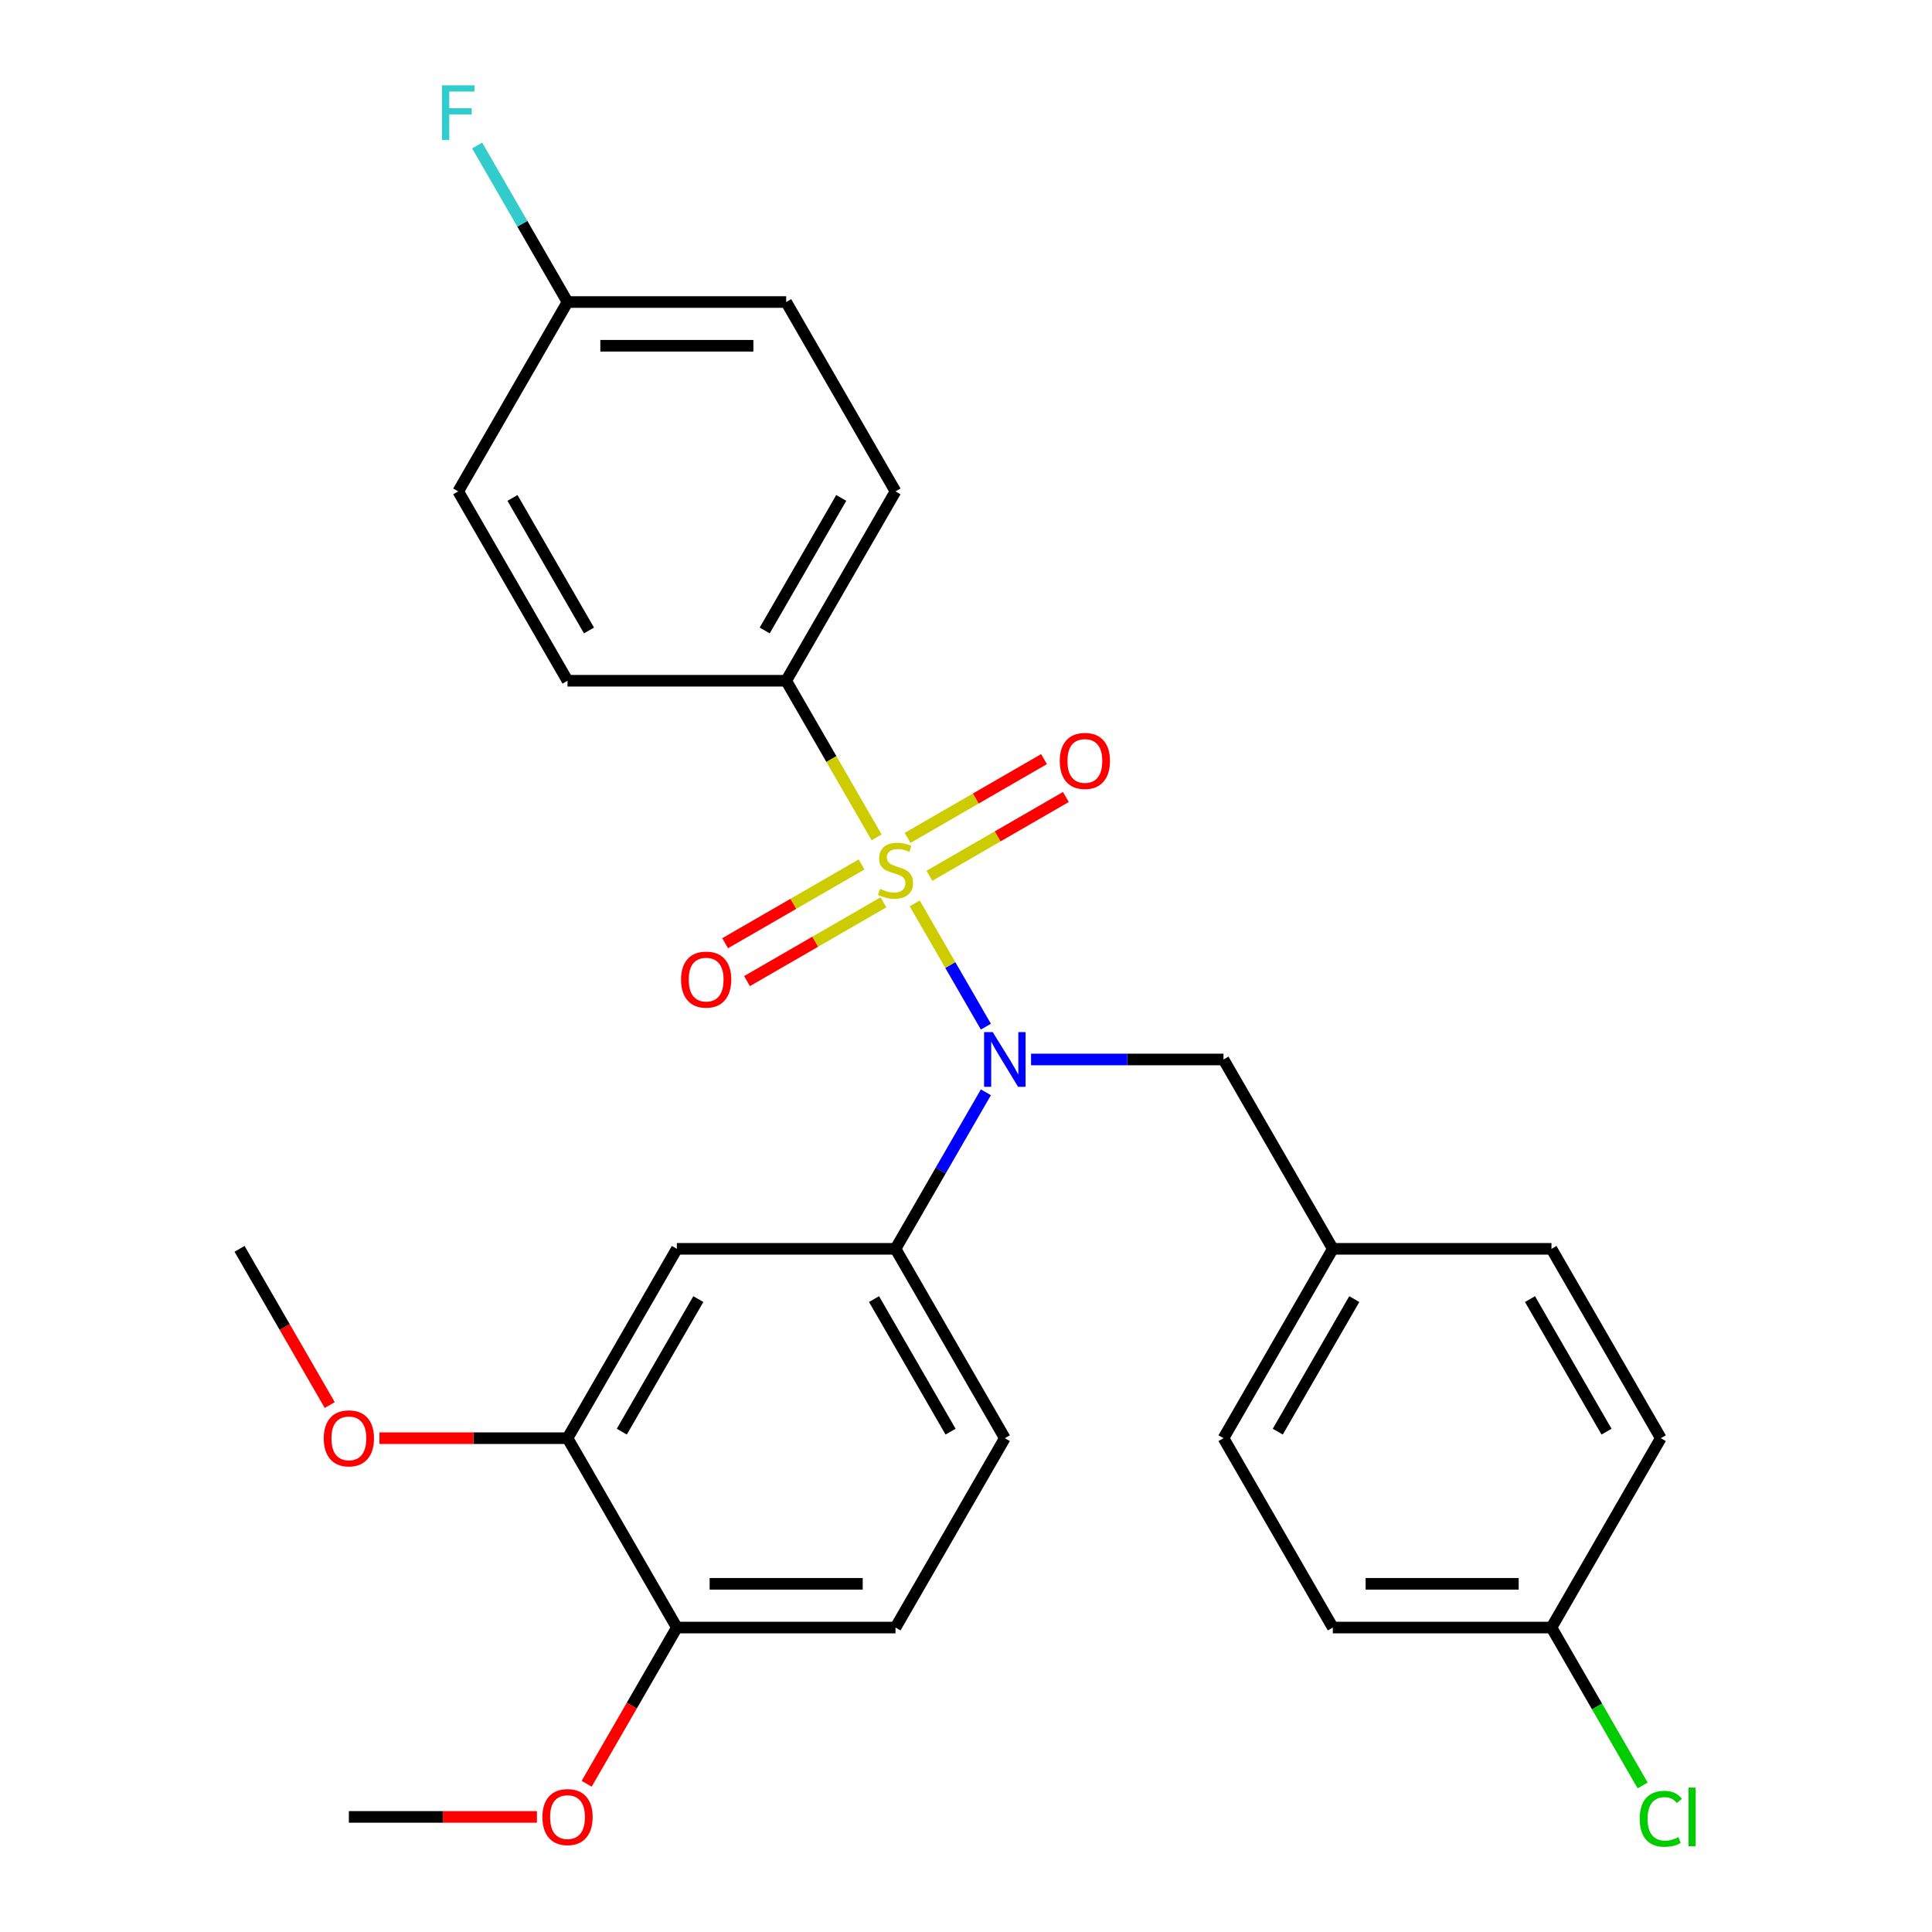 <?xml version='1.0' encoding='iso-8859-1'?>
<svg version='1.1' baseProfile='full'
              xmlns='http://www.w3.org/2000/svg'
                      xmlns:rdkit='http://www.rdkit.org/xml'
                      xmlns:xlink='http://www.w3.org/1999/xlink'
                  xml:space='preserve'
width='1000px' height='1000px' viewBox='0 0 1000 1000'>
<!-- END OF HEADER -->
<rect style='opacity:1.0;fill:#FFFFFF;stroke:none' width='1000' height='1000' x='0' y='0'> </rect>
<path class='bond-0' d='M 633.276,548.38 L 689.864,646.392' style='fill:none;fill-rule:evenodd;stroke:#000000;stroke-width:6px;stroke-linecap:butt;stroke-linejoin:miter;stroke-opacity:1' />
<path class='bond-1' d='M 633.276,548.38 L 583.473,548.38' style='fill:none;fill-rule:evenodd;stroke:#000000;stroke-width:6px;stroke-linecap:butt;stroke-linejoin:miter;stroke-opacity:1' />
<path class='bond-1' d='M 583.473,548.38 L 533.67,548.38' style='fill:none;fill-rule:evenodd;stroke:#0000FF;stroke-width:6px;stroke-linecap:butt;stroke-linejoin:miter;stroke-opacity:1' />
<path class='bond-2' d='M 510.292,565.369 L 486.903,605.881' style='fill:none;fill-rule:evenodd;stroke:#0000FF;stroke-width:6px;stroke-linecap:butt;stroke-linejoin:miter;stroke-opacity:1' />
<path class='bond-2' d='M 486.903,605.881 L 463.513,646.392' style='fill:none;fill-rule:evenodd;stroke:#000000;stroke-width:6px;stroke-linecap:butt;stroke-linejoin:miter;stroke-opacity:1' />
<path class='bond-3' d='M 510.292,531.39 L 491.873,499.488' style='fill:none;fill-rule:evenodd;stroke:#0000FF;stroke-width:6px;stroke-linecap:butt;stroke-linejoin:miter;stroke-opacity:1' />
<path class='bond-3' d='M 491.873,499.488 L 473.455,467.586' style='fill:none;fill-rule:evenodd;stroke:#CCCC00;stroke-width:6px;stroke-linecap:butt;stroke-linejoin:miter;stroke-opacity:1' />
<path class='bond-4' d='M 406.926,352.354 L 463.513,254.342' style='fill:none;fill-rule:evenodd;stroke:#000000;stroke-width:6px;stroke-linecap:butt;stroke-linejoin:miter;stroke-opacity:1' />
<path class='bond-4' d='M 395.811,326.335 L 435.423,257.726' style='fill:none;fill-rule:evenodd;stroke:#000000;stroke-width:6px;stroke-linecap:butt;stroke-linejoin:miter;stroke-opacity:1' />
<path class='bond-5' d='M 406.926,352.354 L 293.75,352.354' style='fill:none;fill-rule:evenodd;stroke:#000000;stroke-width:6px;stroke-linecap:butt;stroke-linejoin:miter;stroke-opacity:1' />
<path class='bond-6' d='M 406.926,352.354 L 430.327,392.886' style='fill:none;fill-rule:evenodd;stroke:#000000;stroke-width:6px;stroke-linecap:butt;stroke-linejoin:miter;stroke-opacity:1' />
<path class='bond-6' d='M 430.327,392.886 L 453.727,433.418' style='fill:none;fill-rule:evenodd;stroke:#CCCC00;stroke-width:6px;stroke-linecap:butt;stroke-linejoin:miter;stroke-opacity:1' />
<path class='bond-7' d='M 445.945,447.442 L 410.636,467.827' style='fill:none;fill-rule:evenodd;stroke:#CCCC00;stroke-width:6px;stroke-linecap:butt;stroke-linejoin:miter;stroke-opacity:1' />
<path class='bond-7' d='M 410.636,467.827 L 375.327,488.213' style='fill:none;fill-rule:evenodd;stroke:#FF0000;stroke-width:6px;stroke-linecap:butt;stroke-linejoin:miter;stroke-opacity:1' />
<path class='bond-7' d='M 457.263,467.044 L 421.954,487.43' style='fill:none;fill-rule:evenodd;stroke:#CCCC00;stroke-width:6px;stroke-linecap:butt;stroke-linejoin:miter;stroke-opacity:1' />
<path class='bond-7' d='M 421.954,487.43 L 386.645,507.815' style='fill:none;fill-rule:evenodd;stroke:#FF0000;stroke-width:6px;stroke-linecap:butt;stroke-linejoin:miter;stroke-opacity:1' />
<path class='bond-8' d='M 481.081,453.292 L 516.39,432.907' style='fill:none;fill-rule:evenodd;stroke:#CCCC00;stroke-width:6px;stroke-linecap:butt;stroke-linejoin:miter;stroke-opacity:1' />
<path class='bond-8' d='M 516.39,432.907 L 551.699,412.521' style='fill:none;fill-rule:evenodd;stroke:#FF0000;stroke-width:6px;stroke-linecap:butt;stroke-linejoin:miter;stroke-opacity:1' />
<path class='bond-8' d='M 469.764,433.69 L 505.073,413.304' style='fill:none;fill-rule:evenodd;stroke:#CCCC00;stroke-width:6px;stroke-linecap:butt;stroke-linejoin:miter;stroke-opacity:1' />
<path class='bond-8' d='M 505.073,413.304 L 540.382,392.919' style='fill:none;fill-rule:evenodd;stroke:#FF0000;stroke-width:6px;stroke-linecap:butt;stroke-linejoin:miter;stroke-opacity:1' />
<path class='bond-9' d='M 463.513,254.342 L 406.926,156.329' style='fill:none;fill-rule:evenodd;stroke:#000000;stroke-width:6px;stroke-linecap:butt;stroke-linejoin:miter;stroke-opacity:1' />
<path class='bond-10' d='M 293.75,352.354 L 237.163,254.342' style='fill:none;fill-rule:evenodd;stroke:#000000;stroke-width:6px;stroke-linecap:butt;stroke-linejoin:miter;stroke-opacity:1' />
<path class='bond-10' d='M 304.865,326.335 L 265.253,257.726' style='fill:none;fill-rule:evenodd;stroke:#000000;stroke-width:6px;stroke-linecap:butt;stroke-linejoin:miter;stroke-opacity:1' />
<path class='bond-11' d='M 293.75,156.329 L 237.163,254.342' style='fill:none;fill-rule:evenodd;stroke:#000000;stroke-width:6px;stroke-linecap:butt;stroke-linejoin:miter;stroke-opacity:1' />
<path class='bond-12' d='M 293.75,156.329 L 270.361,115.817' style='fill:none;fill-rule:evenodd;stroke:#000000;stroke-width:6px;stroke-linecap:butt;stroke-linejoin:miter;stroke-opacity:1' />
<path class='bond-12' d='M 270.361,115.817 L 246.971,75.306' style='fill:none;fill-rule:evenodd;stroke:#33CCCC;stroke-width:6px;stroke-linecap:butt;stroke-linejoin:miter;stroke-opacity:1' />
<path class='bond-13' d='M 293.75,156.329 L 406.926,156.329' style='fill:none;fill-rule:evenodd;stroke:#000000;stroke-width:6px;stroke-linecap:butt;stroke-linejoin:miter;stroke-opacity:1' />
<path class='bond-13' d='M 310.727,178.964 L 389.949,178.964' style='fill:none;fill-rule:evenodd;stroke:#000000;stroke-width:6px;stroke-linecap:butt;stroke-linejoin:miter;stroke-opacity:1' />
<path class='bond-14' d='M 463.513,842.418 L 350.338,842.418' style='fill:none;fill-rule:evenodd;stroke:#000000;stroke-width:6px;stroke-linecap:butt;stroke-linejoin:miter;stroke-opacity:1' />
<path class='bond-14' d='M 446.537,819.783 L 367.314,819.783' style='fill:none;fill-rule:evenodd;stroke:#000000;stroke-width:6px;stroke-linecap:butt;stroke-linejoin:miter;stroke-opacity:1' />
<path class='bond-15' d='M 463.513,842.418 L 520.101,744.405' style='fill:none;fill-rule:evenodd;stroke:#000000;stroke-width:6px;stroke-linecap:butt;stroke-linejoin:miter;stroke-opacity:1' />
<path class='bond-16' d='M 520.101,744.405 L 463.513,646.392' style='fill:none;fill-rule:evenodd;stroke:#000000;stroke-width:6px;stroke-linecap:butt;stroke-linejoin:miter;stroke-opacity:1' />
<path class='bond-16' d='M 492.01,741.021 L 452.399,672.412' style='fill:none;fill-rule:evenodd;stroke:#000000;stroke-width:6px;stroke-linecap:butt;stroke-linejoin:miter;stroke-opacity:1' />
<path class='bond-17' d='M 463.513,646.392 L 350.338,646.392' style='fill:none;fill-rule:evenodd;stroke:#000000;stroke-width:6px;stroke-linecap:butt;stroke-linejoin:miter;stroke-opacity:1' />
<path class='bond-18' d='M 803.039,842.418 L 689.864,842.418' style='fill:none;fill-rule:evenodd;stroke:#000000;stroke-width:6px;stroke-linecap:butt;stroke-linejoin:miter;stroke-opacity:1' />
<path class='bond-18' d='M 786.063,819.783 L 706.84,819.783' style='fill:none;fill-rule:evenodd;stroke:#000000;stroke-width:6px;stroke-linecap:butt;stroke-linejoin:miter;stroke-opacity:1' />
<path class='bond-19' d='M 803.039,842.418 L 826.631,883.279' style='fill:none;fill-rule:evenodd;stroke:#000000;stroke-width:6px;stroke-linecap:butt;stroke-linejoin:miter;stroke-opacity:1' />
<path class='bond-19' d='M 826.631,883.279 L 850.222,924.141' style='fill:none;fill-rule:evenodd;stroke:#00CC00;stroke-width:6px;stroke-linecap:butt;stroke-linejoin:miter;stroke-opacity:1' />
<path class='bond-20' d='M 803.039,842.418 L 859.627,744.405' style='fill:none;fill-rule:evenodd;stroke:#000000;stroke-width:6px;stroke-linecap:butt;stroke-linejoin:miter;stroke-opacity:1' />
<path class='bond-21' d='M 689.864,646.392 L 803.039,646.392' style='fill:none;fill-rule:evenodd;stroke:#000000;stroke-width:6px;stroke-linecap:butt;stroke-linejoin:miter;stroke-opacity:1' />
<path class='bond-22' d='M 689.864,646.392 L 633.276,744.405' style='fill:none;fill-rule:evenodd;stroke:#000000;stroke-width:6px;stroke-linecap:butt;stroke-linejoin:miter;stroke-opacity:1' />
<path class='bond-22' d='M 700.978,672.412 L 661.367,741.021' style='fill:none;fill-rule:evenodd;stroke:#000000;stroke-width:6px;stroke-linecap:butt;stroke-linejoin:miter;stroke-opacity:1' />
<path class='bond-23' d='M 859.627,744.405 L 803.039,646.392' style='fill:none;fill-rule:evenodd;stroke:#000000;stroke-width:6px;stroke-linecap:butt;stroke-linejoin:miter;stroke-opacity:1' />
<path class='bond-23' d='M 831.536,741.021 L 791.925,672.412' style='fill:none;fill-rule:evenodd;stroke:#000000;stroke-width:6px;stroke-linecap:butt;stroke-linejoin:miter;stroke-opacity:1' />
<path class='bond-24' d='M 689.864,842.418 L 633.276,744.405' style='fill:none;fill-rule:evenodd;stroke:#000000;stroke-width:6px;stroke-linecap:butt;stroke-linejoin:miter;stroke-opacity:1' />
<path class='bond-25' d='M 350.338,646.392 L 293.75,744.405' style='fill:none;fill-rule:evenodd;stroke:#000000;stroke-width:6px;stroke-linecap:butt;stroke-linejoin:miter;stroke-opacity:1' />
<path class='bond-25' d='M 361.452,672.412 L 321.841,741.021' style='fill:none;fill-rule:evenodd;stroke:#000000;stroke-width:6px;stroke-linecap:butt;stroke-linejoin:miter;stroke-opacity:1' />
<path class='bond-26' d='M 350.338,842.418 L 293.75,744.405' style='fill:none;fill-rule:evenodd;stroke:#000000;stroke-width:6px;stroke-linecap:butt;stroke-linejoin:miter;stroke-opacity:1' />
<path class='bond-27' d='M 350.338,842.418 L 326.995,882.849' style='fill:none;fill-rule:evenodd;stroke:#000000;stroke-width:6px;stroke-linecap:butt;stroke-linejoin:miter;stroke-opacity:1' />
<path class='bond-27' d='M 326.995,882.849 L 303.651,923.281' style='fill:none;fill-rule:evenodd;stroke:#FF0000;stroke-width:6px;stroke-linecap:butt;stroke-linejoin:miter;stroke-opacity:1' />
<path class='bond-28' d='M 293.75,744.405 L 245.077,744.405' style='fill:none;fill-rule:evenodd;stroke:#000000;stroke-width:6px;stroke-linecap:butt;stroke-linejoin:miter;stroke-opacity:1' />
<path class='bond-28' d='M 245.077,744.405 L 196.404,744.405' style='fill:none;fill-rule:evenodd;stroke:#FF0000;stroke-width:6px;stroke-linecap:butt;stroke-linejoin:miter;stroke-opacity:1' />
<path class='bond-29' d='M 170.674,727.256 L 147.331,686.824' style='fill:none;fill-rule:evenodd;stroke:#FF0000;stroke-width:6px;stroke-linecap:butt;stroke-linejoin:miter;stroke-opacity:1' />
<path class='bond-29' d='M 147.331,686.824 L 123.987,646.392' style='fill:none;fill-rule:evenodd;stroke:#000000;stroke-width:6px;stroke-linecap:butt;stroke-linejoin:miter;stroke-opacity:1' />
<path class='bond-30' d='M 277.921,940.43 L 229.248,940.43' style='fill:none;fill-rule:evenodd;stroke:#FF0000;stroke-width:6px;stroke-linecap:butt;stroke-linejoin:miter;stroke-opacity:1' />
<path class='bond-30' d='M 229.248,940.43 L 180.575,940.43' style='fill:none;fill-rule:evenodd;stroke:#000000;stroke-width:6px;stroke-linecap:butt;stroke-linejoin:miter;stroke-opacity:1' />
<path  class='atom-1' d='M 513.841 534.22
L 523.121 549.22
Q 524.041 550.7, 525.521 553.38
Q 527.001 556.06, 527.081 556.22
L 527.081 534.22
L 530.841 534.22
L 530.841 562.54
L 526.961 562.54
L 517.001 546.14
Q 515.841 544.22, 514.601 542.02
Q 513.401 539.82, 513.041 539.14
L 513.041 562.54
L 509.361 562.54
L 509.361 534.22
L 513.841 534.22
' fill='#0000FF'/>
<path  class='atom-3' d='M 455.513 460.087
Q 455.833 460.207, 457.153 460.767
Q 458.473 461.327, 459.913 461.687
Q 461.393 462.007, 462.833 462.007
Q 465.513 462.007, 467.073 460.727
Q 468.633 459.407, 468.633 457.127
Q 468.633 455.567, 467.833 454.607
Q 467.073 453.647, 465.873 453.127
Q 464.673 452.607, 462.673 452.007
Q 460.153 451.247, 458.633 450.527
Q 457.153 449.807, 456.073 448.287
Q 455.033 446.767, 455.033 444.207
Q 455.033 440.647, 457.433 438.447
Q 459.873 436.247, 464.673 436.247
Q 467.953 436.247, 471.673 437.807
L 470.753 440.887
Q 467.353 439.487, 464.793 439.487
Q 462.033 439.487, 460.513 440.647
Q 458.993 441.767, 459.033 443.727
Q 459.033 445.247, 459.793 446.167
Q 460.593 447.087, 461.713 447.607
Q 462.873 448.127, 464.793 448.727
Q 467.353 449.527, 468.873 450.327
Q 470.393 451.127, 471.473 452.767
Q 472.593 454.367, 472.593 457.127
Q 472.593 461.047, 469.953 463.167
Q 467.353 465.247, 462.993 465.247
Q 460.473 465.247, 458.553 464.687
Q 456.673 464.167, 454.433 463.247
L 455.513 460.087
' fill='#CCCC00'/>
<path  class='atom-4' d='M 352.501 507.035
Q 352.501 500.235, 355.861 496.435
Q 359.221 492.635, 365.501 492.635
Q 371.781 492.635, 375.141 496.435
Q 378.501 500.235, 378.501 507.035
Q 378.501 513.915, 375.101 517.835
Q 371.701 521.715, 365.501 521.715
Q 359.261 521.715, 355.861 517.835
Q 352.501 513.955, 352.501 507.035
M 365.501 518.515
Q 369.821 518.515, 372.141 515.635
Q 374.501 512.715, 374.501 507.035
Q 374.501 501.475, 372.141 498.675
Q 369.821 495.835, 365.501 495.835
Q 361.181 495.835, 358.821 498.635
Q 356.501 501.435, 356.501 507.035
Q 356.501 512.755, 358.821 515.635
Q 361.181 518.515, 365.501 518.515
' fill='#FF0000'/>
<path  class='atom-5' d='M 548.526 393.859
Q 548.526 387.059, 551.886 383.259
Q 555.246 379.459, 561.526 379.459
Q 567.806 379.459, 571.166 383.259
Q 574.526 387.059, 574.526 393.859
Q 574.526 400.739, 571.126 404.659
Q 567.726 408.539, 561.526 408.539
Q 555.286 408.539, 551.886 404.659
Q 548.526 400.779, 548.526 393.859
M 561.526 405.339
Q 565.846 405.339, 568.166 402.459
Q 570.526 399.539, 570.526 393.859
Q 570.526 388.299, 568.166 385.499
Q 565.846 382.659, 561.526 382.659
Q 557.206 382.659, 554.846 385.459
Q 552.526 388.259, 552.526 393.859
Q 552.526 399.579, 554.846 402.459
Q 557.206 405.339, 561.526 405.339
' fill='#FF0000'/>
<path  class='atom-14' d='M 848.707 941.41
Q 848.707 934.37, 851.987 930.69
Q 855.307 926.97, 861.587 926.97
Q 867.427 926.97, 870.547 931.09
L 867.907 933.25
Q 865.627 930.25, 861.587 930.25
Q 857.307 930.25, 855.027 933.13
Q 852.787 935.97, 852.787 941.41
Q 852.787 947.01, 855.107 949.89
Q 857.467 952.77, 862.027 952.77
Q 865.147 952.77, 868.787 950.89
L 869.907 953.89
Q 868.427 954.85, 866.187 955.41
Q 863.947 955.97, 861.467 955.97
Q 855.307 955.97, 851.987 952.21
Q 848.707 948.45, 848.707 941.41
' fill='#00CC00'/>
<path  class='atom-14' d='M 873.987 925.25
L 877.667 925.25
L 877.667 955.61
L 873.987 955.61
L 873.987 925.25
' fill='#00CC00'/>
<path  class='atom-22' d='M 167.575 744.485
Q 167.575 737.685, 170.935 733.885
Q 174.295 730.085, 180.575 730.085
Q 186.855 730.085, 190.215 733.885
Q 193.575 737.685, 193.575 744.485
Q 193.575 751.365, 190.175 755.285
Q 186.775 759.165, 180.575 759.165
Q 174.335 759.165, 170.935 755.285
Q 167.575 751.405, 167.575 744.485
M 180.575 755.965
Q 184.895 755.965, 187.215 753.085
Q 189.575 750.165, 189.575 744.485
Q 189.575 738.925, 187.215 736.125
Q 184.895 733.285, 180.575 733.285
Q 176.255 733.285, 173.895 736.085
Q 171.575 738.885, 171.575 744.485
Q 171.575 750.205, 173.895 753.085
Q 176.255 755.965, 180.575 755.965
' fill='#FF0000'/>
<path  class='atom-24' d='M 280.75 940.51
Q 280.75 933.71, 284.11 929.91
Q 287.47 926.11, 293.75 926.11
Q 300.03 926.11, 303.39 929.91
Q 306.75 933.71, 306.75 940.51
Q 306.75 947.39, 303.35 951.31
Q 299.95 955.19, 293.75 955.19
Q 287.51 955.19, 284.11 951.31
Q 280.75 947.43, 280.75 940.51
M 293.75 951.99
Q 298.07 951.99, 300.39 949.11
Q 302.75 946.19, 302.75 940.51
Q 302.75 934.95, 300.39 932.15
Q 298.07 929.31, 293.75 929.31
Q 289.43 929.31, 287.07 932.11
Q 284.75 934.91, 284.75 940.51
Q 284.75 946.23, 287.07 949.11
Q 289.43 951.99, 293.75 951.99
' fill='#FF0000'/>
<path  class='atom-28' d='M 228.743 44.156
L 245.583 44.156
L 245.583 47.396
L 232.543 47.396
L 232.543 55.996
L 244.143 55.996
L 244.143 59.276
L 232.543 59.276
L 232.543 72.476
L 228.743 72.476
L 228.743 44.156
' fill='#33CCCC'/>
</svg>
